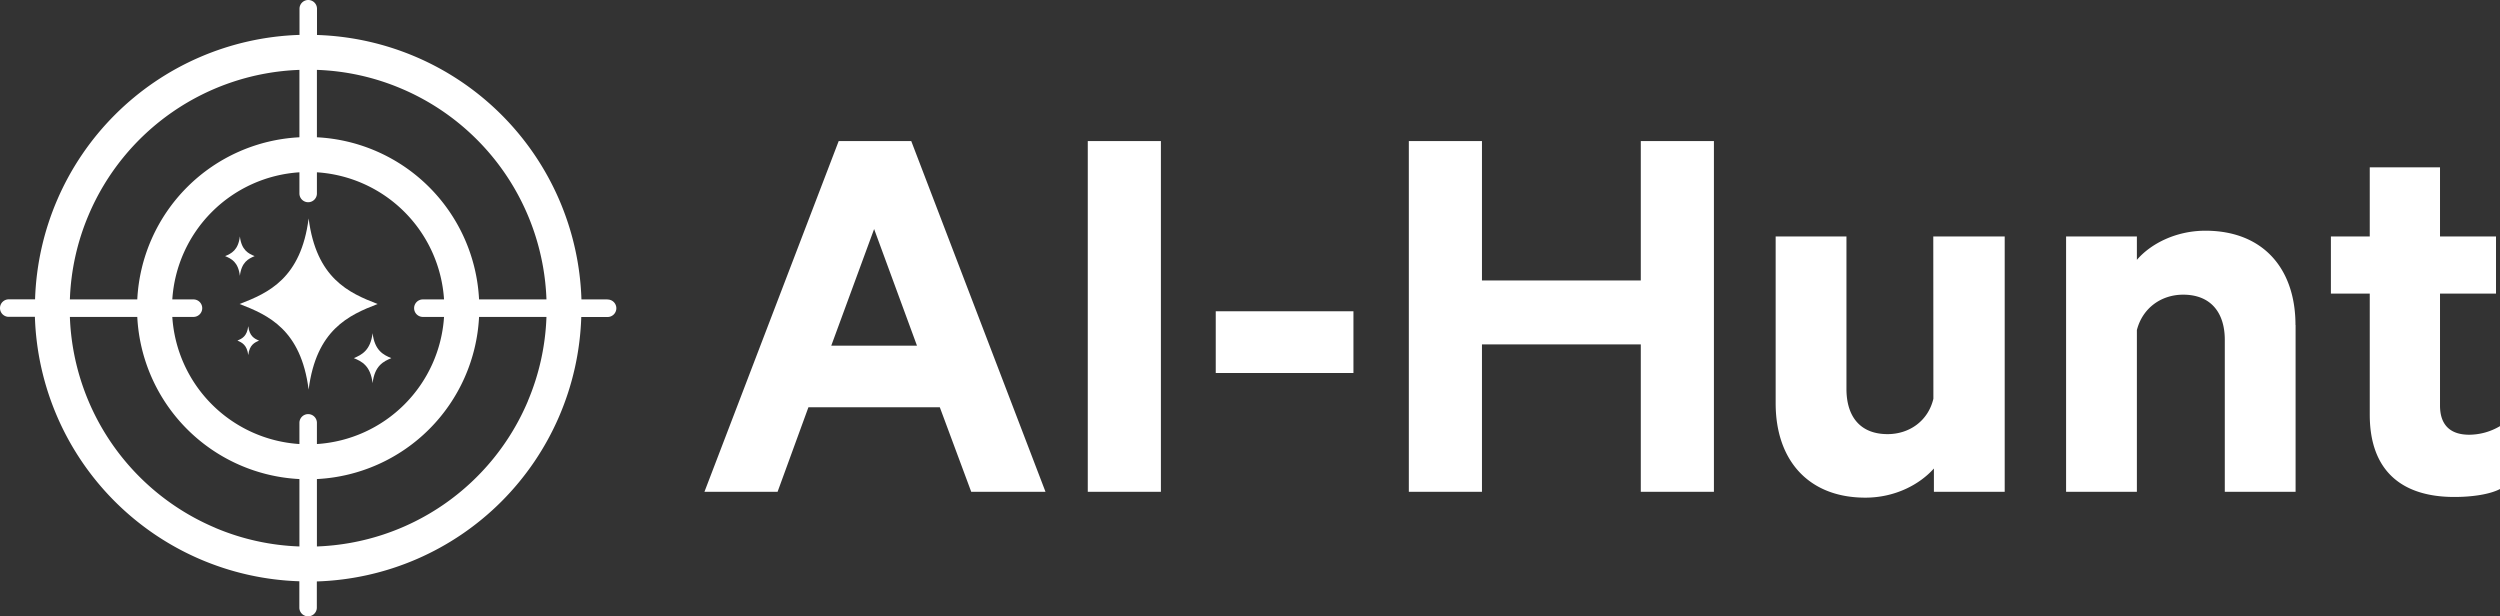 <svg xmlns="http://www.w3.org/2000/svg" viewBox="0 0 1200.64 296"><rect x="0" y="0" width="1200.64" height="296" fill="#333333" stroke="none"/><defs><style>.cls-1,.cls-2{fill:#fff;}.cls-2{fill-rule:evenodd;}</style></defs><g id="Layer_2" data-name="Layer 2"><g id="Layer_1-2" data-name="Layer 1"><path class="cls-1" d="M402.79,67.74,338.31,236.2h35.12l14.82-40.61h63.1l15.09,40.61h35.67L437.63,67.74ZM399.22,166l20.58-56,20.58,56ZM522.41,67.74h35.12V236.2H522.41Zm61.46,81.76H650v29.63H583.87ZM788,67.74h35.12V236.2H788V165.41H711.72V236.2H676.6V67.74h35.12v66.94H788Zm140.47,45.82h34.3V236.2h-34V225c-6.86,7.68-18.66,14-32.93,14-27.43,0-43.07-18.11-43.07-45.27V113.56h34v73.25c0,12.9,6.31,21.68,19.75,21.68,10.43,0,19.48-6.31,22-17Zm174,42.52V236.2h-34v-73c0-12.9-6.59-21.68-20-21.68-10.42,0-19.48,6.31-22.22,17V236.2h-34V113.56h34V124.8c6.58-7.68,18.65-14,32.92-14C1086.78,110.81,1102.42,128.92,1102.42,156.08Zm98.22,48.56v30.19c-4.66,2.47-12.89,3.84-22,3.84-25,0-40.6-12.35-40.6-39.51V141h-18.66V113.56h18.66V80.36h33.74v33.2h26.89V141h-26.89v53.78c0,9.6,5.22,14,14,14A29.16,29.16,0,0,0,1200.64,204.64Z"/><path class="cls-1" d="M291.8,143.8H279.24a131.21,131.21,0,0,0-127-127V4.2a4.2,4.2,0,1,0-8.4,0V16.76a131.21,131.21,0,0,0-127,127H4.2a4.2,4.2,0,1,0,0,8.4H16.76a131.21,131.21,0,0,0,127,127V291.8a4.2,4.2,0,0,0,8.4,0V279.24a131.21,131.21,0,0,0,127-127H291.8a4.2,4.2,0,0,0,0-8.4ZM192.57,42.48A114.41,114.41,0,0,1,262.44,143.8H230.07A82.12,82.12,0,0,0,152.2,65.93V33.56A113.51,113.51,0,0,1,192.57,42.48ZM203.08,152.2h10.17a65.4,65.4,0,0,1-61.05,61.05V203.08a4.2,4.2,0,1,0-8.4,0v10.17A65.4,65.4,0,0,1,82.75,152.2H92.92a4.2,4.2,0,1,0,0-8.4H82.75A65.4,65.4,0,0,1,143.8,82.75V92.92a4.2,4.2,0,1,0,8.4,0V82.75a65.4,65.4,0,0,1,61.05,61.05H203.08a4.2,4.2,0,0,0,0,8.4ZM42.48,103.43A114.41,114.41,0,0,1,143.8,33.56V65.93A82.12,82.12,0,0,0,65.93,143.8H33.56A113.51,113.51,0,0,1,42.48,103.43Zm61,150.09A114.41,114.41,0,0,1,33.56,152.2H65.93a82.12,82.12,0,0,0,77.87,77.87v32.37A113.51,113.51,0,0,1,103.43,253.52Zm150.09-61A114.41,114.41,0,0,1,152.2,262.44V230.07a82.12,82.12,0,0,0,77.87-77.87h32.37A113.51,113.51,0,0,1,253.52,192.57Z"/><path class="cls-2" d="M169.94,172c3.75,1.55,8,3.59,9,12,1-8.39,5.22-10.43,9-12-3.76-1.56-8-3.6-9-12C177.92,168.35,173.69,170.39,169.94,172ZM115.07,146c13.86,5.35,29.47,12.34,33.15,41.1,3.67-28.76,19.28-35.75,33.14-41.1-13.86-5.34-29.46-12.33-33.14-41.09C144.54,133.68,128.93,140.67,115.07,146Zm9.35,17.58c-2.18-.9-4.62-2.08-5.2-6.94-.58,4.86-3,6-5.2,6.94,2.17.9,4.62,2.09,5.2,6.94C119.8,165.68,122.24,164.49,124.42,163.59ZM122.29,123c-3-1.23-6.3-2.84-7.09-9.47-.78,6.63-4.12,8.24-7.09,9.47,3,1.23,6.31,2.84,7.09,9.47C116,125.86,119.33,124.25,122.29,123Z"/></g></g></svg>